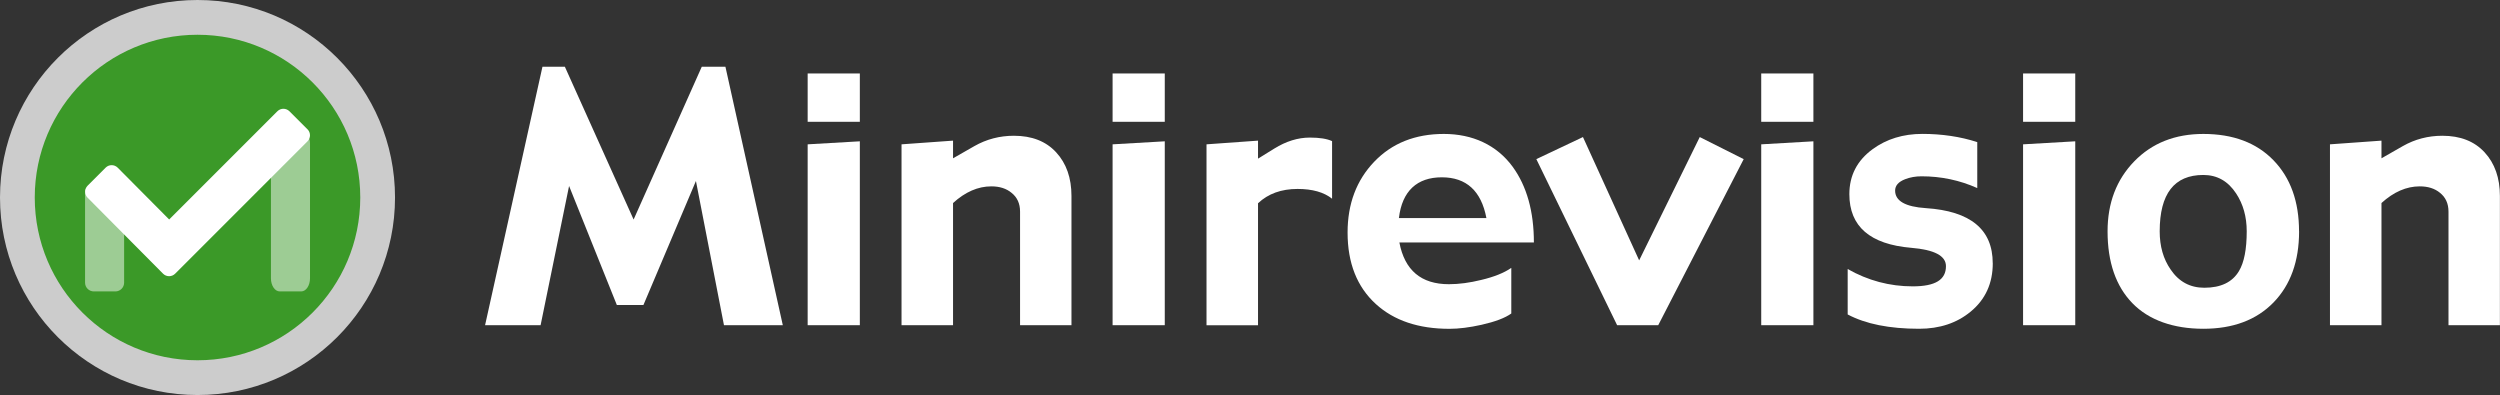 <?xml version="1.0" encoding="UTF-8"?>
<svg id="Lager_2" data-name="Lager 2" xmlns="http://www.w3.org/2000/svg" viewBox="0 0 522.25 82.52">
  <rect x="0" y="0" width="522.25" height="82.52" fill="#333333" stroke="none"/>
  <defs>
    <style>
      .cls-1, .cls-2, .cls-3 {
        fill: #fff;
      }

      .cls-4 {
        fill: #3b9928;
      }

      .cls-2 {
        opacity: .75;
      }

      .cls-3 {
        fill-rule: evenodd;
        opacity: .5;
      }
    </style>
  </defs>
  <g id="Lager_1-2" data-name="Lager 1">
    <g>
      <path class="cls-1" d="M163.52,67.94h-12.28l-5.86-30.13-10.97,25.91h-5.55l-9.98-24.87-5.95,29.09h-11.6l11.99-54h4.68l14.36,31.92,14.24-31.92h4.94l11.99,54Z"/>
      <path class="cls-1" d="M179.62,25.44h-10.9v-10.09h10.9v10.09ZM179.62,67.94h-10.9V30.15l10.9-.63v38.43Z"/>
      <path class="cls-1" d="M223.85,67.94h-10.76v-23.73c0-1.69-.6-3-1.79-3.94-1.08-.89-2.48-1.34-4.21-1.34-2.78,0-5.45,1.16-8,3.48v25.52h-10.76V30.15l10.76-.77v3.69l4.46-2.55c2.53-1.44,5.29-2.16,8.26-2.16,3.75,0,6.69,1.15,8.82,3.46,2.13,2.31,3.2,5.35,3.2,9.12v27.01Z"/>
      <path class="cls-1" d="M243.32,25.44h-10.9v-10.09h10.9v10.09ZM243.32,67.94h-10.9V30.15l10.9-.63v38.43Z"/>
      <path class="cls-1" d="M278.27,41.51c-1.71-1.36-4.11-2.04-7.21-2.04-3.4,0-6.15,1-8.26,2.99v25.49h-10.76V30.15l10.76-.77v3.76l3.41-2.11c2.46-1.52,4.93-2.29,7.42-2.29,2.04,0,3.59.25,4.64.74v12.02Z"/>
      <path class="cls-1" d="M320.42,50.65h-28.09c1.1,5.81,4.55,8.72,10.34,8.72,2.11,0,4.36-.3,6.75-.89,2.7-.64,4.79-1.48,6.29-2.52v9.53c-1.31.94-3.39,1.72-6.22,2.36-2.51.56-4.75.84-6.71.84-6.45,0-11.57-1.72-15.36-5.17-3.94-3.59-5.91-8.57-5.91-14.94,0-6,1.86-10.93,5.57-14.8s8.56-5.8,14.54-5.8,11.03,2.29,14.38,6.86c2.95,4.06,4.43,9.33,4.43,15.82ZM310.51,45.55c-1.08-5.67-4.18-8.51-9.32-8.51s-8.29,2.84-8.96,8.51h18.28Z"/>
      <path class="cls-1" d="M364.26,33.24l-17.86,34.7h-8.58l-16.88-34.7,9.74-4.61,11.74,25.76,12.66-25.76,9.17,4.61Z"/>
      <path class="cls-1" d="M378.82,25.44h-10.9v-10.09h10.9v10.09ZM378.82,67.94h-10.9V30.15l10.9-.63v38.43Z"/>
      <path class="cls-1" d="M416.29,54.97c0,4.22-1.54,7.59-4.61,10.12-2.88,2.39-6.48,3.59-10.79,3.59-6.19,0-11.16-1-14.91-2.99v-9.49c4.24,2.41,8.77,3.62,13.57,3.62s6.96-1.41,6.96-4.22c0-2.16-2.41-3.43-7.24-3.83-8.62-.73-12.94-4.46-12.94-11.21,0-3.89,1.62-7.02,4.85-9.39,2.91-2.13,6.38-3.2,10.41-3.2s7.97.57,11.46,1.72v9.6c-3.66-1.64-7.54-2.46-11.64-2.46-1.24,0-2.38.2-3.41.6-1.41.54-2.11,1.34-2.11,2.39,0,2.16,2.14,3.38,6.43,3.66,9.3.61,13.96,4.44,13.96,11.5Z"/>
      <path class="cls-1" d="M433.52,25.44h-10.9v-10.09h10.9v10.09ZM433.52,67.94h-10.9V30.15l10.9-.63v38.43Z"/>
      <path class="cls-1" d="M480.28,48.33c0,6.23-1.78,11.19-5.34,14.85s-8.45,5.5-14.66,5.5-11.36-1.78-14.82-5.34-5.19-8.57-5.19-15.01c0-5.93,1.86-10.8,5.57-14.62,3.71-3.82,8.53-5.73,14.43-5.73,6.21,0,11.1,1.83,14.66,5.5,3.56,3.67,5.34,8.62,5.34,14.85ZM469.34,48.33c0-3.05-.74-5.68-2.21-7.91-1.69-2.58-3.97-3.87-6.86-3.87-6.07,0-9.11,3.93-9.11,11.78,0,3.12.76,5.78,2.29,7.98,1.71,2.53,4.05,3.8,7.03,3.8,3.45,0,5.86-1.16,7.24-3.48,1.08-1.8,1.62-4.57,1.62-8.3Z"/>
      <path class="cls-1" d="M522.25,67.94h-10.76v-23.73c0-1.69-.6-3-1.79-3.94-1.08-.89-2.48-1.34-4.21-1.34-2.78,0-5.45,1.16-8,3.48v25.52h-10.76V30.15l10.76-.77v3.69l4.46-2.55c2.53-1.44,5.29-2.16,8.26-2.16,3.75,0,6.69,1.15,8.82,3.46s3.2,5.35,3.2,9.12v27.01Z"/>
    </g>
    <g>
      <circle class="cls-2" cx="41.26" cy="41.26" r="41.26"/>
      <g>
        <circle class="cls-4" cx="41.26" cy="41.26" r="34"/>
        <path class="cls-3" d="M24.09,60.88h-4.48c-1.02,0-1.84-.82-1.84-1.84v-18.85c0-2.25,3-.45,5.26-.45l-.35-3.06c2.24,0,3.25,1.24,3.25,3.48v18.88c0,1.02-.82,1.84-1.84,1.84Z"/>
        <path class="cls-3" d="M58.44,60.88h4.48c1.02,0,1.84-1.23,1.84-2.74v-28.11c0-3.36-3-.67-5.26-.67l.35-4.56c-2.24,0-3.25,1.86-3.25,5.19v28.15c0,1.51.82,2.74,1.84,2.74Z"/>
        <path class="cls-1" d="M64.23,27.01l-3.77-3.77c-.7-.69-1.82-.69-2.51,0l-22.61,22.61-10.76-10.83c-.69-.69-1.82-.69-2.51,0l-3.77,3.77c-.69.7-.69,1.82,0,2.51l15.77,15.88c.69.69,1.82.69,2.51,0l27.66-27.66c.69-.69.69-1.82,0-2.51h0Z"/>
      </g>
    </g>
  </g>
</svg>